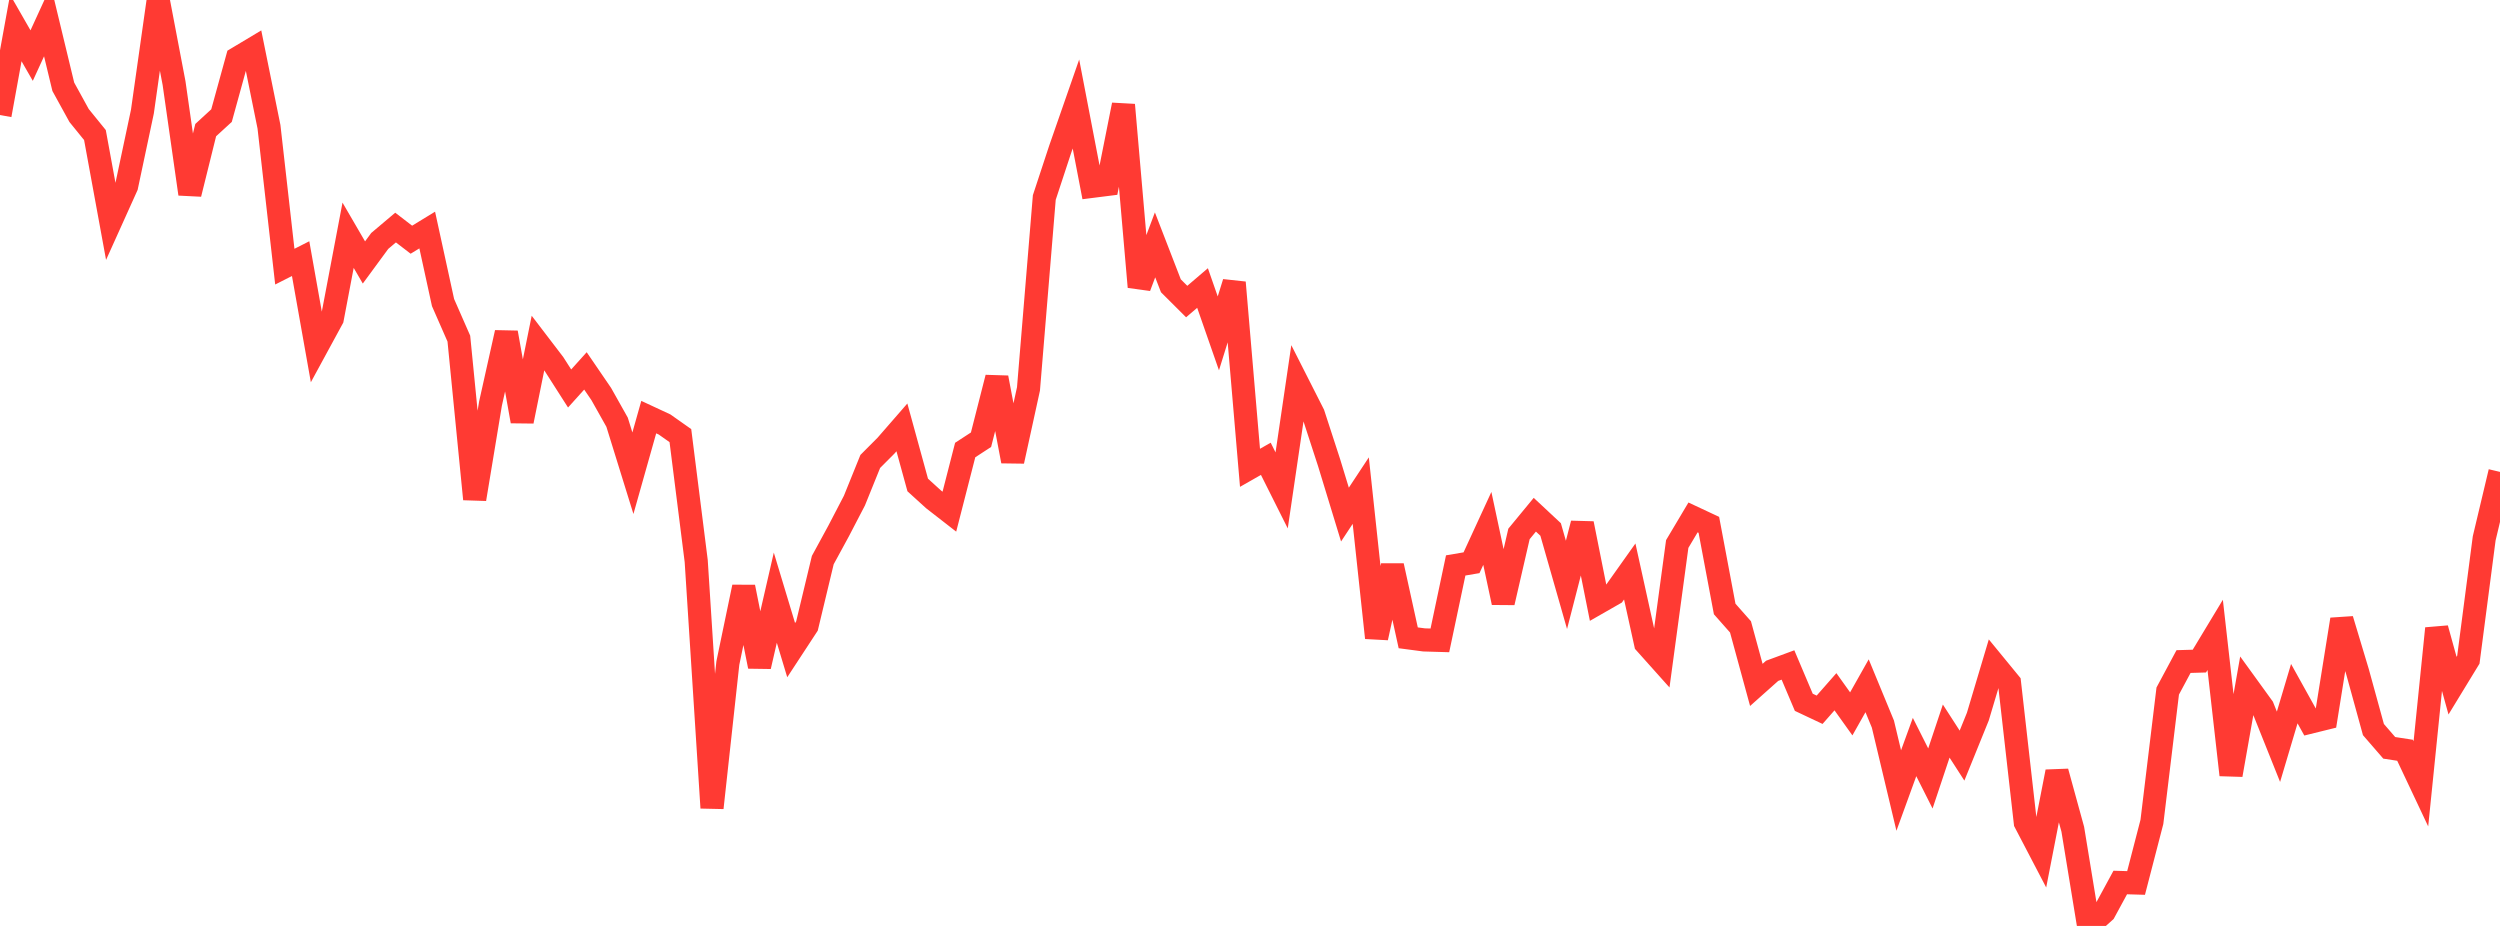 <?xml version="1.0" standalone="no"?>
<!DOCTYPE svg PUBLIC "-//W3C//DTD SVG 1.1//EN" "http://www.w3.org/Graphics/SVG/1.1/DTD/svg11.dtd">

<svg width="135" height="50" viewBox="0 0 135 50" preserveAspectRatio="none" 
  xmlns="http://www.w3.org/2000/svg"
  xmlns:xlink="http://www.w3.org/1999/xlink">


<polyline points="0.0, 6.211 0.854, 1.512 1.709, 3.002 2.563, 1.139 3.418, 4.686 4.272, 6.239 5.127, 7.293 5.981, 11.952 6.835, 10.058 7.69, 6.027 8.544, 0.0 9.399, 4.488 10.253, 10.474 11.108, 7.026 11.962, 6.242 12.816, 3.144 13.671, 2.632 14.525, 6.846 15.38, 14.399 16.234, 13.966 17.089, 18.775 17.943, 17.204 18.797, 12.703 19.652, 14.173 20.506, 13.01 21.361, 12.288 22.215, 12.944 23.07, 12.422 23.924, 16.338 24.778, 18.285 25.633, 26.952 26.487, 21.794 27.342, 17.961 28.196, 22.749 29.051, 18.524 29.905, 19.642 30.759, 20.978 31.614, 20.029 32.468, 21.278 33.323, 22.8 34.177, 25.554 35.032, 22.524 35.886, 22.921 36.741, 23.524 37.595, 30.293 38.449, 43.623 39.304, 35.804 40.158, 31.699 41.013, 35.987 41.867, 32.274 42.722, 35.108 43.576, 33.804 44.43, 30.245 45.285, 28.674 46.139, 27.032 46.994, 24.918 47.848, 24.061 48.703, 23.079 49.557, 26.189 50.411, 26.965 51.266, 27.63 52.12, 24.302 52.975, 23.745 53.829, 20.393 54.684, 24.905 55.538, 21 56.392, 10.665 57.247, 8.069 58.101, 5.616 58.956, 10.064 59.81, 9.956 60.665, 5.663 61.519, 15.494 62.373, 13.223 63.228, 15.433 64.082, 16.284 64.937, 15.553 65.791, 18.002 66.646, 15.256 67.5, 25.262 68.354, 24.775 69.209, 26.481 70.063, 20.676 70.918, 22.362 71.772, 24.986 72.627, 27.787 73.481, 26.493 74.335, 34.44 75.19, 30.552 76.044, 34.442 76.899, 34.555 77.753, 34.58 78.608, 30.533 79.462, 30.388 80.316, 28.534 81.171, 32.538 82.025, 28.833 82.88, 27.795 83.734, 28.592 84.589, 31.583 85.443, 28.271 86.297, 32.552 87.152, 32.063 88.006, 30.86 88.861, 34.742 89.715, 35.697 90.57, 29.376 91.424, 27.941 92.278, 28.341 93.133, 32.885 93.987, 33.851 94.842, 36.985 95.696, 36.224 96.551, 35.908 97.405, 37.924 98.259, 38.327 99.114, 37.354 99.968, 38.549 100.823, 37.032 101.677, 39.101 102.532, 42.689 103.386, 40.339 104.241, 42.037 105.095, 39.478 105.949, 40.803 106.804, 38.696 107.658, 35.834 108.513, 36.877 109.367, 44.416 110.222, 46.053 111.076, 41.672 111.93, 44.779 112.785, 50.0 113.639, 49.231 114.494, 47.655 115.348, 47.68 116.203, 44.382 117.057, 37.317 117.911, 35.724 118.766, 35.699 119.62, 34.284 120.475, 41.845 121.329, 37.012 122.184, 38.193 123.038, 40.326 123.892, 37.457 124.747, 38.997 125.601, 38.786 126.456, 33.45 127.31, 36.289 128.165, 39.397 129.019, 40.383 129.873, 40.514 130.728, 42.326 131.582, 33.937 132.437, 37.025 133.291, 35.625 134.146, 29.073 135.0, 25.483" fill="none" stroke="#ff3a33" stroke-width="1.25"/>

</svg>